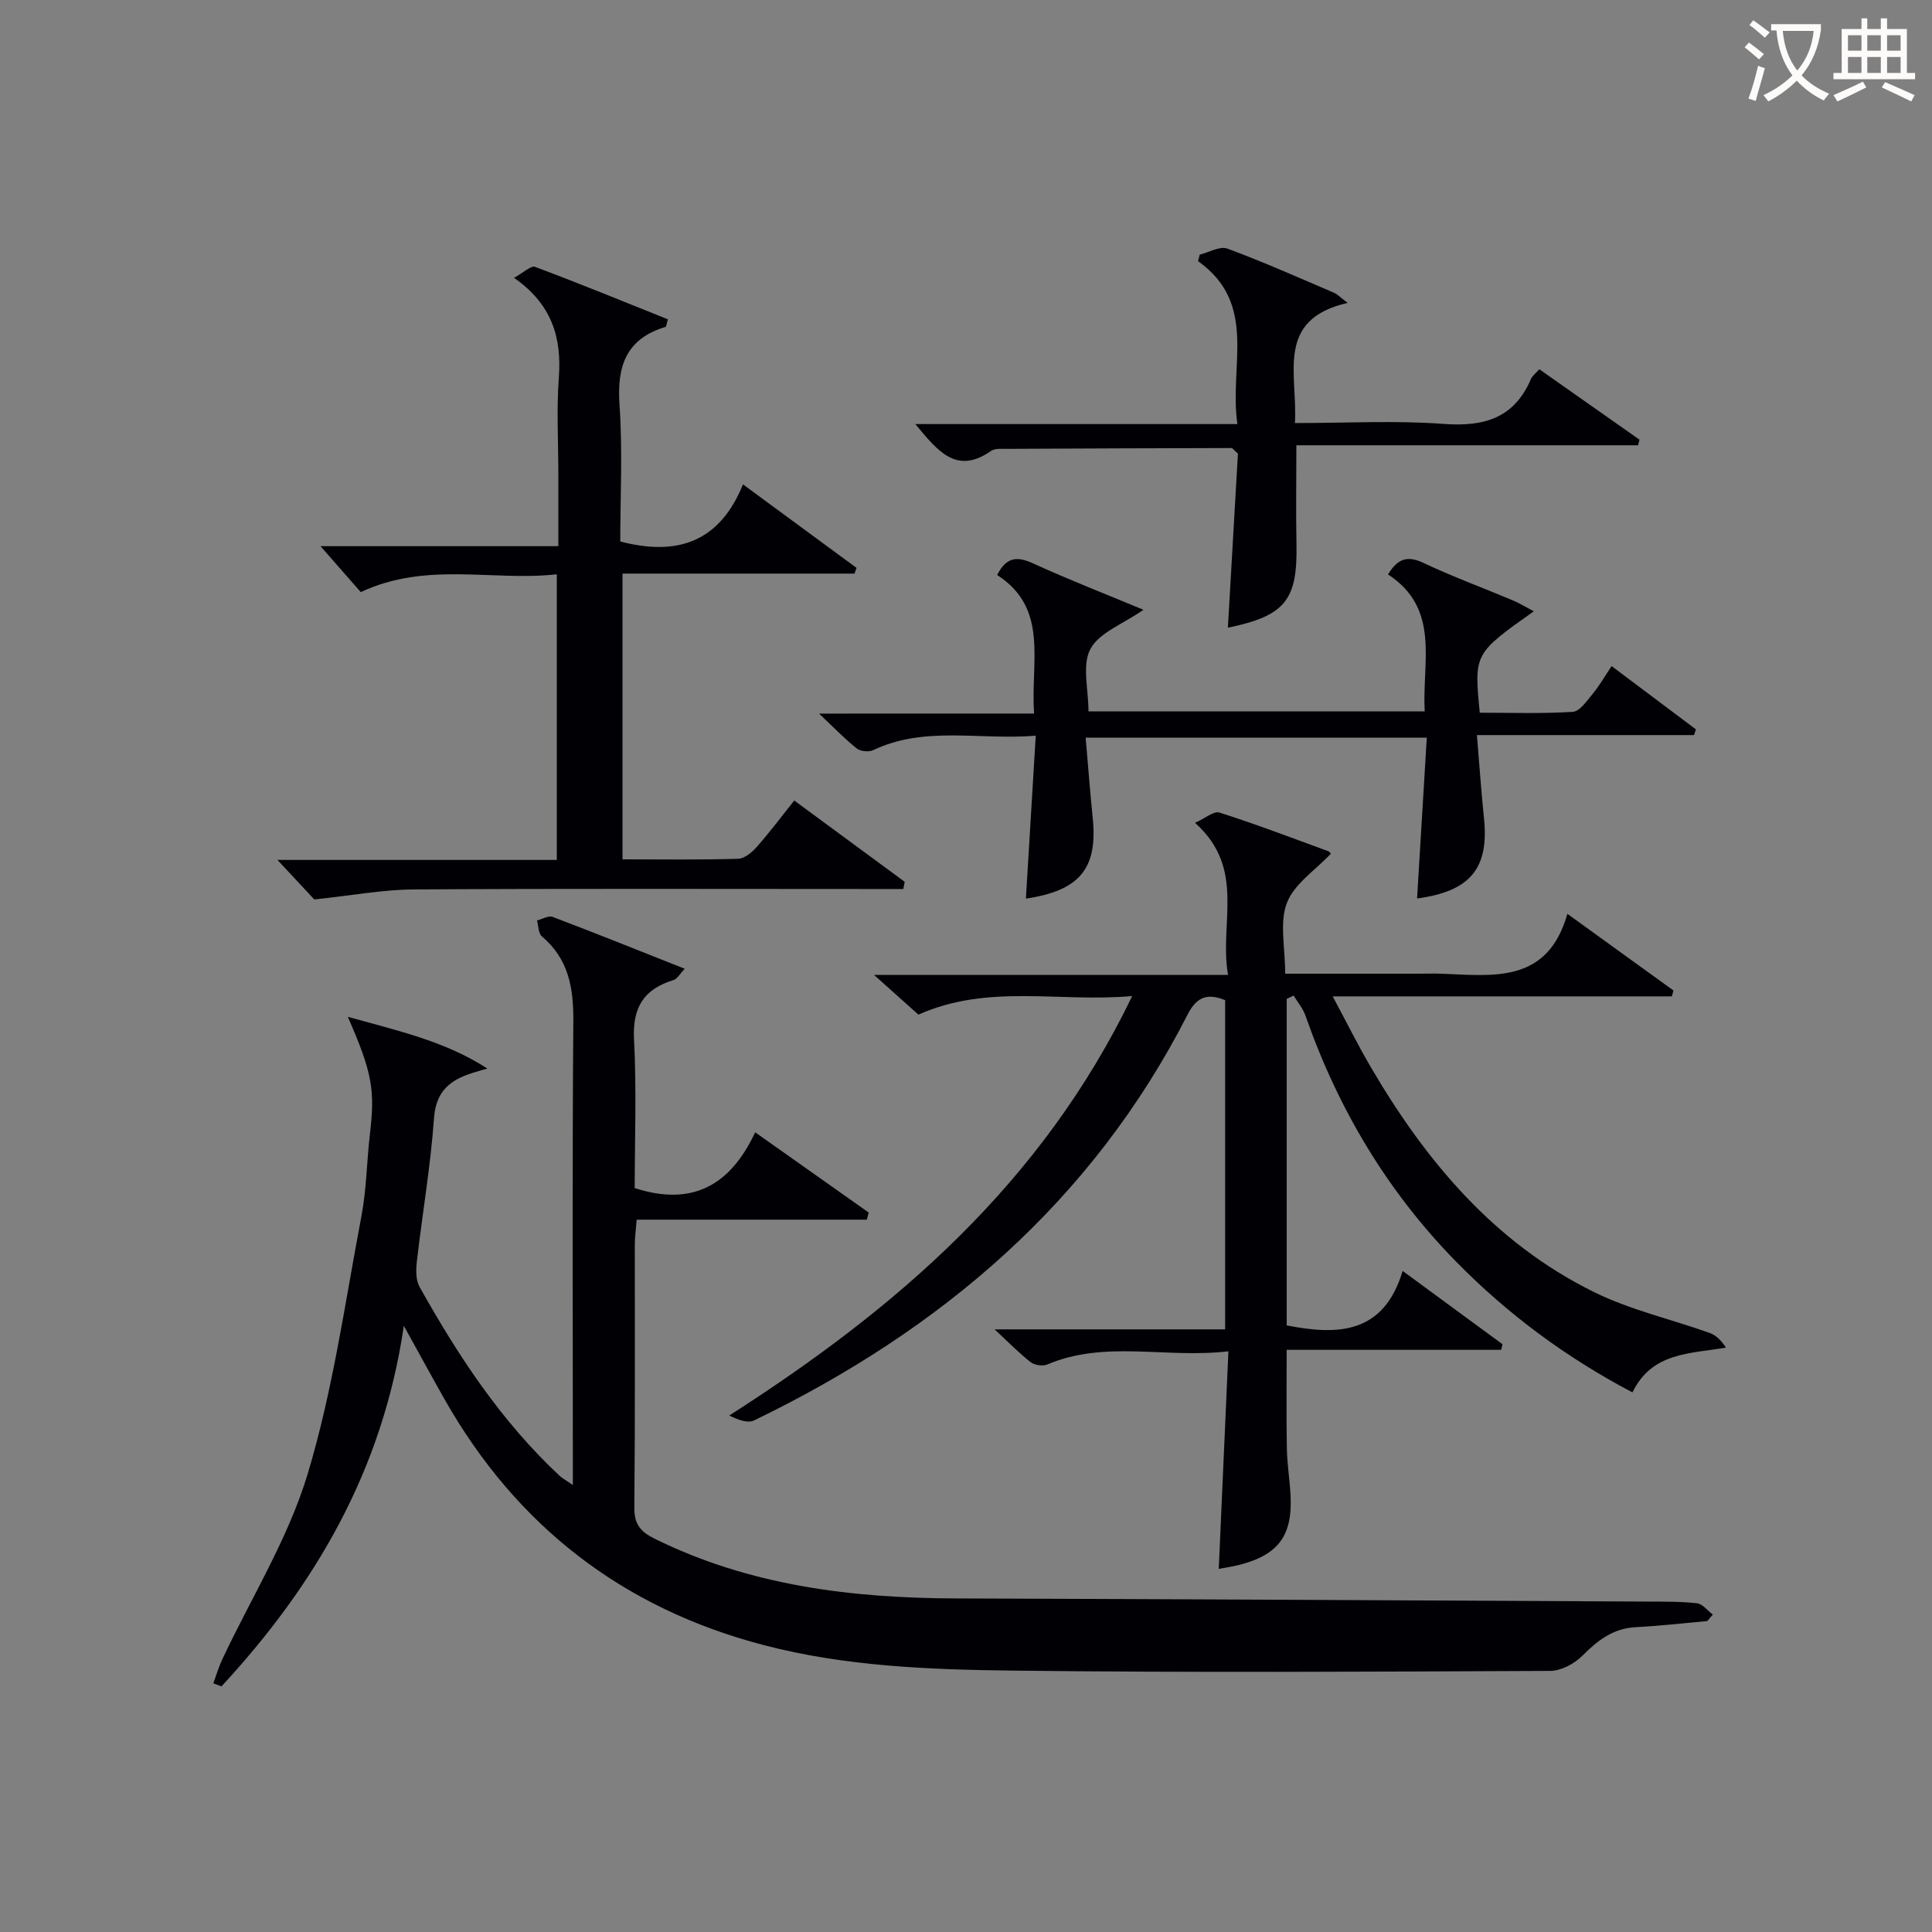 <svg enable-background="new 0 0 400 400" viewBox="0 0 400 400" xmlns="http://www.w3.org/2000/svg"><rect x="0" y="0" width="400" height="400" fill="#808080" stroke="none"/><g fill="#010105"><path d="m353.47 335.62c-4.94.44-9.88 1.01-14.83 1.27-4.71.25-7.9 2.77-11.07 5.95-1.64 1.64-4.37 3.09-6.62 3.1-37.15.17-74.31.38-111.45-.06-17.24-.21-34.57-.88-51.42-5.29-29.17-7.63-51.16-24.66-66.03-50.87-2.61-4.6-5.13-9.24-8.44-15.22-4.4 30.03-18.42 53.75-37.76 74.65-.56-.21-1.12-.43-1.68-.64.61-1.66 1.1-3.37 1.85-4.96 6-12.76 13.64-25 17.67-38.35 5.24-17.36 7.75-35.57 11.15-53.46 1.05-5.53 1.08-11.24 1.74-16.85 1.08-9.2.54-12.71-4.57-24.37 10.51 2.93 20.13 5.05 28.89 10.71-1.02.3-2.05.58-3.07.9-4.59 1.46-7.57 3.74-7.97 9.35-.71 9.91-2.41 19.76-3.55 29.65-.2 1.74-.25 3.86.55 5.29 7.98 14.28 16.93 27.87 29 39.13.56.52 1.26.88 2.74 1.9 0-2.59 0-4.35 0-6.12 0-29.99-.13-59.98.1-89.97.05-6.88-1-12.85-6.52-17.5-.73-.62-.69-2.17-1-3.29 1.09-.27 2.37-1.06 3.23-.74 8.97 3.4 17.86 6.98 27.35 10.74-1.05 1.11-1.55 2.1-2.29 2.33-6.15 1.87-8.55 5.65-8.2 12.28.54 10.42.14 20.9.14 30.8 12.06 3.9 19.86-.7 24.94-11.55 8.27 5.85 15.89 11.23 23.51 16.62-.13.49-.27.98-.4 1.47-15.76 0-31.52 0-47.64 0-.18 2.26-.39 3.71-.39 5.15-.02 18.16.08 36.32-.1 54.48-.03 3.42 1.3 4.99 4.16 6.4 19.73 9.76 40.84 12.32 62.49 12.39 47.63.15 95.27.41 142.9.65 3.5.02 7.01-.04 10.47.35 1.16.13 2.18 1.53 3.27 2.35-.38.45-.77.89-1.15 1.33z"/><path d="m266.08 201.59h27.99c1.5 0 3-.05 4.5.01 10.66.41 21.83 2.07 25.94-12.4 7.92 5.72 14.94 10.79 21.96 15.87-.11.41-.22.81-.33 1.22-22.98 0-45.95 0-70.22 0 2.98 5.56 5.23 10.1 7.78 14.46 11.44 19.59 25.67 36.61 46.41 46.8 7.51 3.69 15.91 5.58 23.86 8.42 1.31.47 2.41 1.55 3.36 3.04-7.58 1.29-15.29.96-19.35 9.27-13.72-7.22-25.79-16.16-36.43-26.99-14.33-14.59-24.53-31.75-31.27-51.02-.52-1.49-1.62-2.77-2.45-4.15-.48.23-.96.46-1.43.69v67.6c10.62 2.09 20.09 1.8 24-11.28 7.47 5.48 14.08 10.33 20.68 15.18-.09.39-.18.77-.28 1.16-14.63 0-29.27 0-44.41 0 0 7.29-.08 13.86.04 20.43.06 3.15.57 6.28.75 9.43.51 8.55-2.44 12.59-10.67 14.68-1.28.33-2.61.51-4.18.81.65-14.75 1.3-29.42 2-45.05-12.96 1.54-25.43-2.38-37.5 2.73-.94.4-2.62.16-3.43-.47-2.35-1.82-4.44-3.98-7.48-6.8h47.73c0-23.06 0-45.48 0-68.16-3.38-1.35-5.75-.99-7.76 2.96-19.79 38.79-51.12 65.37-89.76 84.05-1.33.64-3.34-.12-5.15-1.01 34.63-22.16 64.71-48 83.43-86.85-15.18 1.36-29.77-2.61-44.26 3.85-2.48-2.22-5.29-4.73-9.2-8.23h73.3c-1.88-10.82 3.81-21.97-6.83-31.48 2.09-.93 3.88-2.5 5.05-2.13 7.59 2.42 15.04 5.26 22.52 8 .4.15.65.7.52.55-3.21 3.41-7.56 6.22-9.06 10.13-1.58 4.05-.37 9.16-.37 14.68z"/><path d="m65.07 186.22c-1.51-1.62-4.3-4.61-7.63-8.18h57.84c0-19.82 0-39.07 0-59.14-13.38 1.49-26.91-2.72-40.59 3.69-2.42-2.76-5.23-5.97-8.33-9.51h49.24c0-5.34 0-10.13 0-14.91 0-6.66-.39-13.35.1-19.98.61-8.25-1.38-15.15-9.27-20.67 1.96-1.07 3.49-2.59 4.34-2.27 9.25 3.46 18.39 7.21 27.51 10.86-.3 1-.32 1.52-.49 1.57-8.11 2.45-10.08 8.05-9.53 16.05.67 9.57.16 19.22.16 28.38 11.92 3.11 20.58.05 25.41-11.82 8.31 6.11 15.91 11.7 23.51 17.29-.14.39-.29.78-.43 1.18-15.86 0-31.72 0-48.03 0v59.16c8.05 0 16 .12 23.94-.12 1.35-.04 2.91-1.37 3.91-2.51 2.63-2.98 5.02-6.18 7.71-9.55 7.75 5.7 15.31 11.27 22.87 16.83-.1.5-.19.99-.29 1.49-2.18 0-4.37 0-6.55 0-31.65 0-63.29-.11-94.94.09-6.33.05-12.65 1.25-20.46 2.07z"/><path d="m214.1 147.73c-.77-10.81 3.14-21.72-7.65-28.68 1.91-3.77 4.14-3.92 7.45-2.4 7.34 3.36 14.89 6.29 22.84 9.6-4.27 2.97-9.18 4.73-10.99 8.13-1.77 3.33-.39 8.34-.39 12.91h69.61c-.58-10.23 3.33-21.21-7.59-28.36 2.07-3.44 4.15-3.89 7.36-2.37 6 2.83 12.26 5.13 18.38 7.7 1.43.6 2.77 1.43 4.44 2.3-12.38 8.77-12.38 8.77-11.19 21 6.36 0 12.83.23 19.25-.18 1.46-.09 2.93-2.28 4.13-3.73 1.37-1.65 2.44-3.54 3.92-5.74 5.94 4.46 11.69 8.78 17.45 13.1-.13.39-.26.79-.39 1.18-14.69 0-29.38 0-44.95 0 .52 6.24.9 11.79 1.47 17.31 1.05 10.27-2.85 15.05-13.86 16.52.66-11.01 1.32-21.99 2.01-33.29-23.91 0-46.99 0-70.63 0 .51 5.8.92 11.25 1.47 16.68 1.05 10.37-2.67 14.98-13.84 16.64.67-11.02 1.33-21.99 2.04-33.73-11.77.95-22.97-2.09-33.66 2.99-.91.43-2.63.26-3.4-.35-2.42-1.91-4.57-4.17-7.81-7.22 15.45-.01 29.65-.01 44.53-.01z"/><path d="m268.1 87.59c10.63 0 20.8-.57 30.86.18 8.34.61 14.53-1.21 18-9.28.3-.7 1.03-1.23 1.74-2.04 7.01 4.93 13.87 9.75 20.74 14.58-.1.39-.19.77-.29 1.16-23.47 0-46.94 0-70.75 0 0 7.31-.11 13.89.02 20.47.23 11.58-2.3 14.83-14.2 17.3.71-12.24 1.41-24.39 2.08-36.04-.85-.76-1.09-1.16-1.33-1.16-15.46.03-30.91.09-46.37.17-1.16.01-2.59-.15-3.43.44-7.12 4.98-10.99.06-15.66-5.57h66.68c-1.77-12.1 4.34-24.82-8.14-33.73.11-.45.23-.9.34-1.35 1.92-.47 4.17-1.82 5.72-1.25 7.47 2.76 14.75 6.01 22.08 9.14.7.3 1.26.92 2.82 2.1-15.07 3.46-10.32 14.7-10.91 24.88z"/></g><path d="m362.1 8.8c1.1.8 2.1 1.6 3.1 2.4l-1 1.1c-1.3-1.1-2.3-2-3-2.5zm1.9 4.8c.5.2.9.4 1.4.5-.6 2.3-1.3 4.5-1.9 6.8l-1.5-.5c.8-2.1 1.4-4.3 2-6.8zm-1-9.4c1.3.9 2.4 1.8 3.4 2.5l-1 1.1c-1.4-1.2-2.4-2.1-3.2-2.6zm3.7 2.2v-1.4h10.3v1.2c-.5 3.6-1.8 6.8-4 9.4 1.5 1.6 3.4 2.8 5.7 3.8-.3.4-.7.8-1.1 1.4-2.3-1.1-4.1-2.5-5.6-4.1-1.6 1.6-3.6 3.1-5.9 4.3-.3-.5-.7-.9-1-1.3 2.4-1.1 4.4-2.5 6-4.1-1.9-2.5-3-5.6-3.3-9.3h-1.1zm8.8 0h-6.4c.3 3.3 1.3 6 3 8.2 2-2.3 3.1-5.1 3.4-8.2z" fill="#fcfbfa"/><path d="m385.3 3.8h1.3v2.2h2.8v-2.2h1.3v2.2h4.1v9.1h1.7v1.3h-16.9v-1.3h1.7v-9.1h4.1v-2.2zm.4 13.1.7 1.2c-1.8.9-3.8 1.9-6 2.9-.2-.4-.5-.8-.8-1.3 2.3-1 4.3-1.9 6.1-2.8zm-3.1-6.4h2.8v-3.2h-2.8zm0 4.6h2.8v-3.3h-2.8zm4-4.6h2.8v-3.2h-2.8zm0 4.6h2.8v-3.3h-2.8zm3.7 1.9c2.1.9 4.1 1.8 6.1 2.7l-.7 1.3c-2.2-1.1-4.2-2-6.1-2.9zm3.2-9.7h-2.8v3.2h2.8zm-2.8 7.8h2.8v-3.3h-2.8z" fill="#fcfbfa"/></svg>
